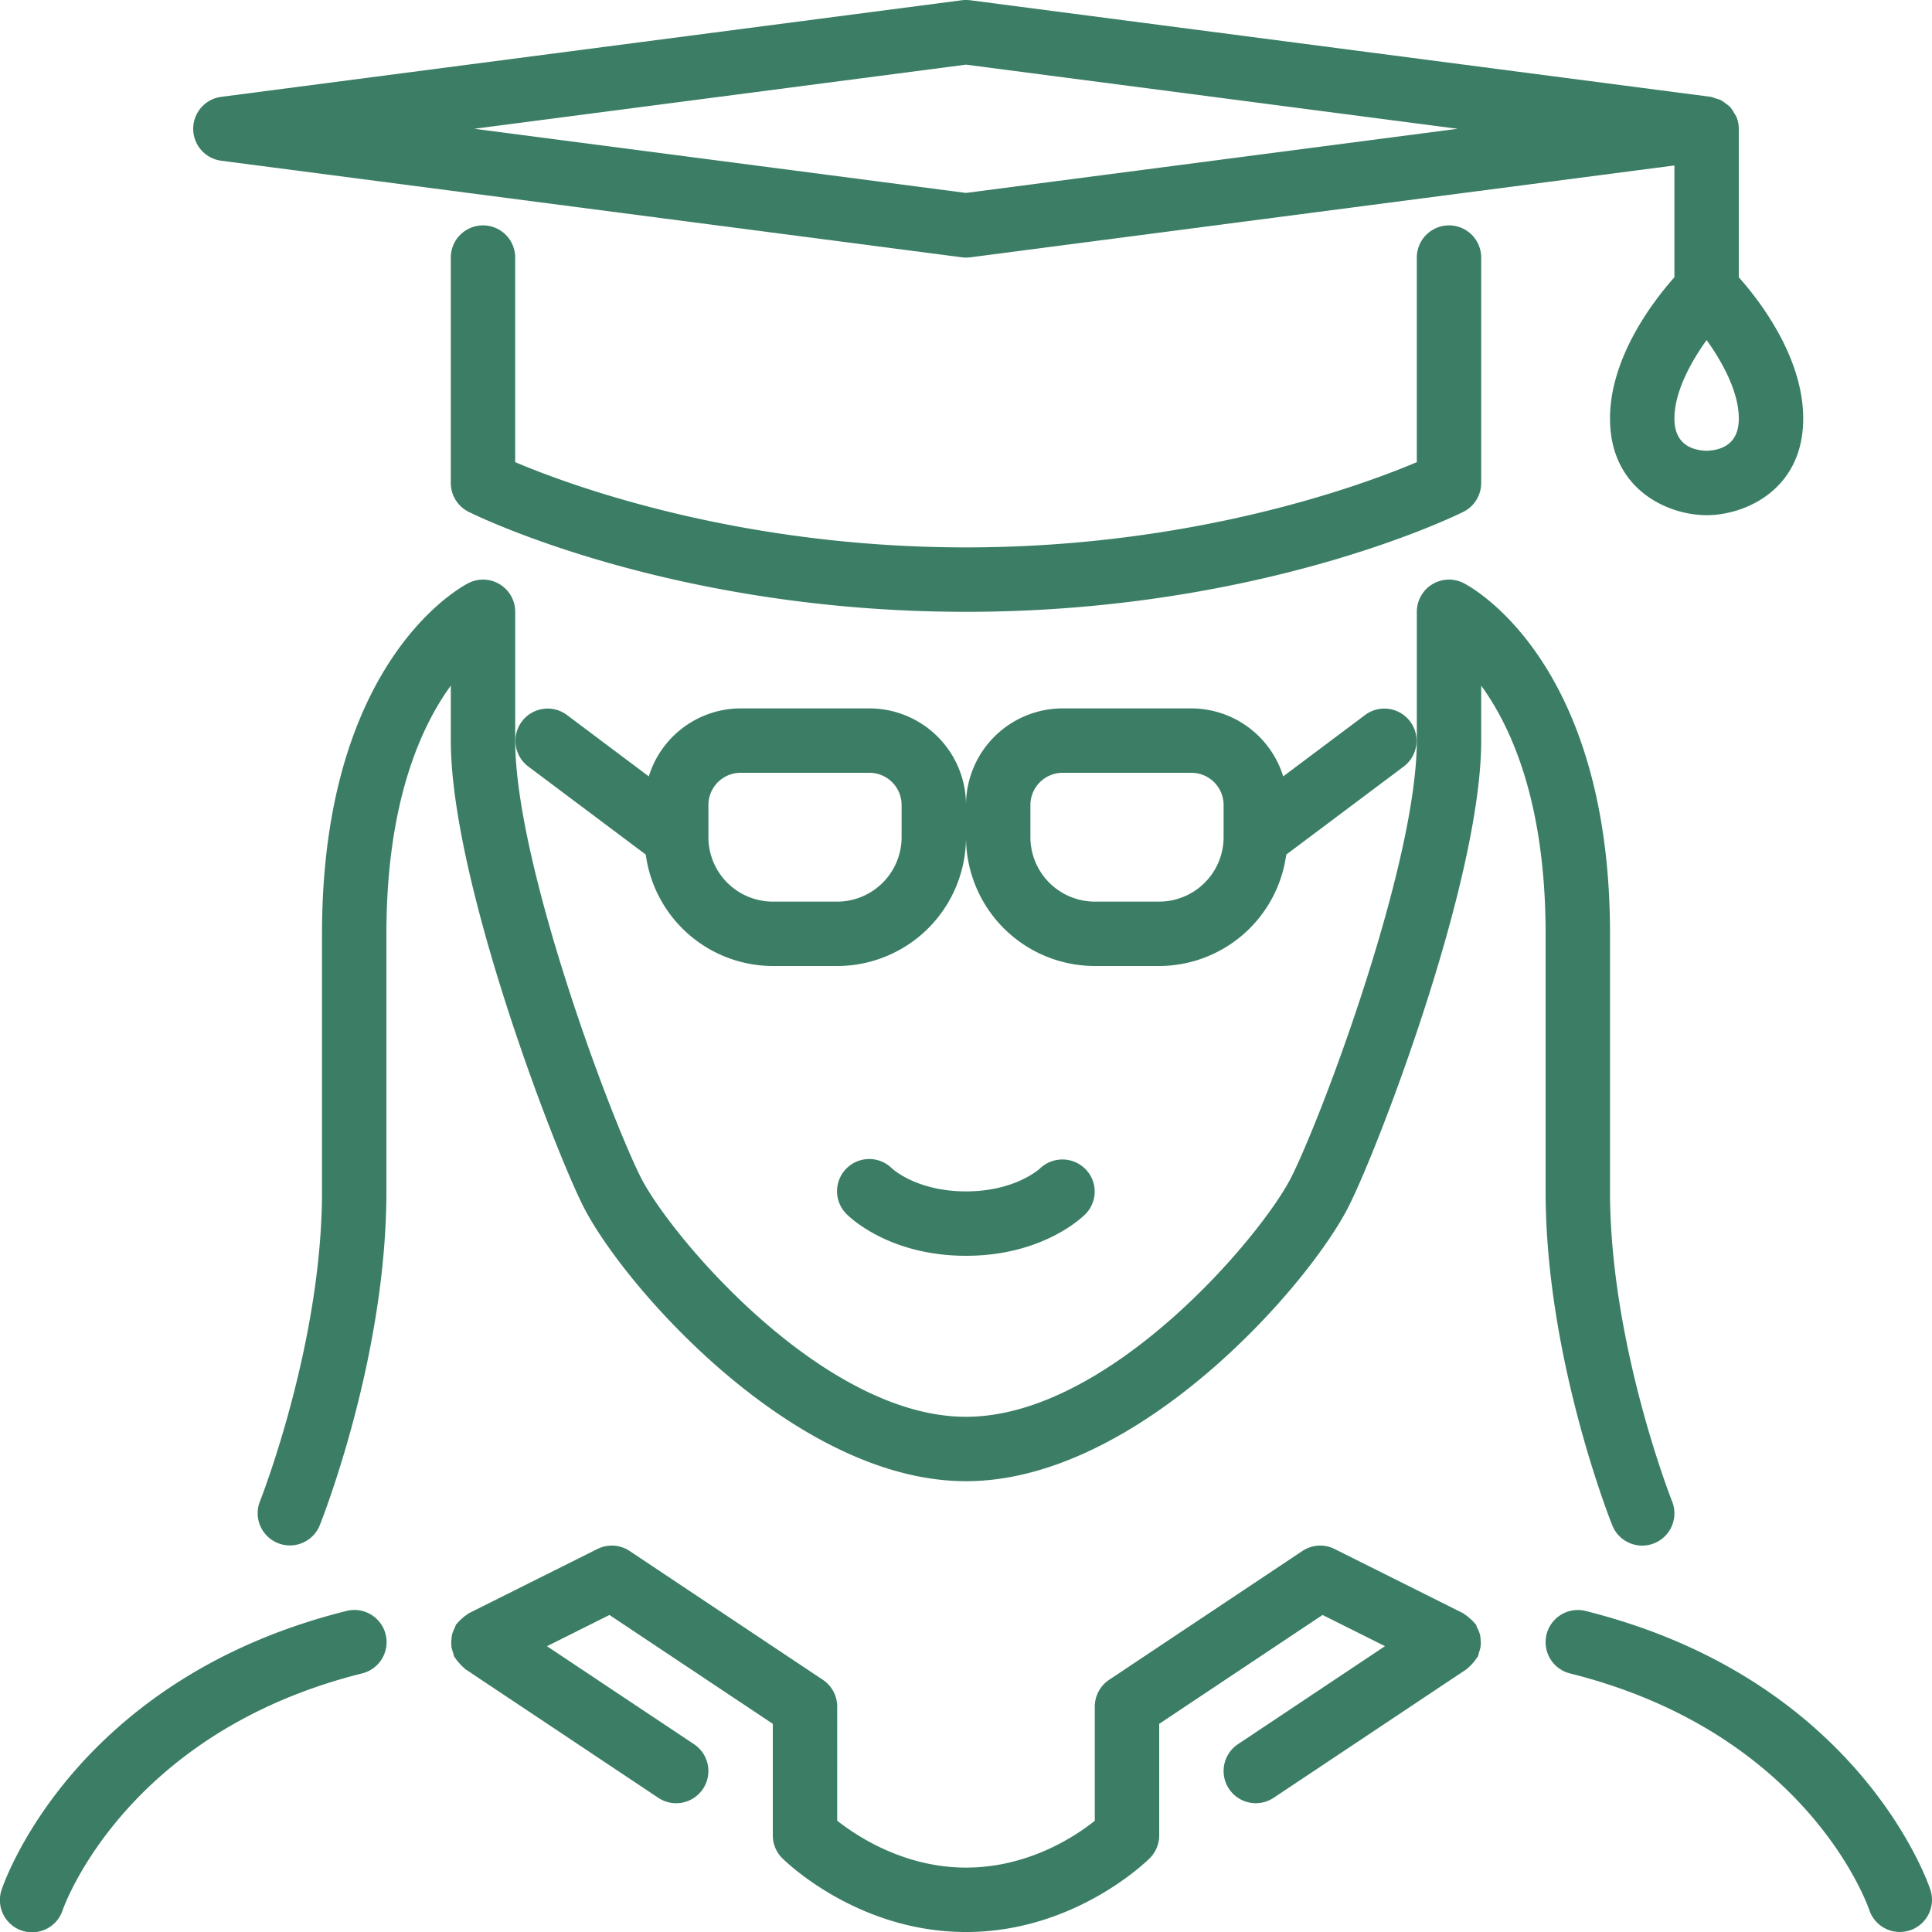 <svg xmlns="http://www.w3.org/2000/svg" width="511.996" height="511.997" viewBox="0 0 511.996 511.997">
  <g id="milestone_1" transform="translate(0 0)">
    <g id="Group_882" data-name="Group 882">
      <g id="Group_881" data-name="Group 881">
        <path id="Path_1791" data-name="Path 1791" d="M58.631,42.594,254.9,68.194a9.459,9.459,0,0,0,1.1.068,9.684,9.684,0,0,0,1.1-.068L443.733,43.848V73.476c-5.35,6.016-17.067,21.026-17.067,37.453,0,18.782,15.309,25.6,25.6,25.6s25.6-6.818,25.6-25.6c0-16.427-11.716-31.437-17.067-37.453V34.129a8.445,8.445,0,0,0-.64-3.183,8.332,8.332,0,0,0-.58-.947,8.438,8.438,0,0,0-1.126-1.681,7.365,7.365,0,0,0-1-.785,8.014,8.014,0,0,0-1.527-1.041,7.589,7.589,0,0,0-1.314-.418,7.639,7.639,0,0,0-1.246-.41L257.1.064a9.539,9.539,0,0,0-2.2,0L58.632,25.664a8.537,8.537,0,0,0,0,16.93ZM460.8,110.929c0,6.81-4.617,8.4-8.533,8.533-3.917-.128-8.533-1.724-8.533-8.533,0-7.083,4.352-14.985,8.533-20.813C456.446,95.945,460.8,103.847,460.8,110.929ZM256,17.131l130.295,17L256,51.128l-130.295-17Z" fill="#3b7e65"/>
        <path id="Path_1792" data-name="Path 1792" d="M307.2,256a34.067,34.067,0,0,0,33.664-29.525l31.189-23.381a8.534,8.534,0,0,0-10.24-13.654L340.06,205.752a25.544,25.544,0,0,0-24.329-18.022H281.6a25.631,25.631,0,0,0-25.6,25.6,25.631,25.631,0,0,0-25.6-25.6H196.265a25.545,25.545,0,0,0-24.329,18.022l-21.751-16.316a8.534,8.534,0,0,0-10.24,13.654l31.189,23.381A34.061,34.061,0,0,0,204.8,256h17.067A34.167,34.167,0,0,0,256,221.863,34.167,34.167,0,0,0,290.131,256Zm-68.267-34.133a17.09,17.09,0,0,1-17.067,17.067H204.8a17.084,17.084,0,0,1-17.067-17.067V213.33a8.542,8.542,0,0,1,8.533-8.533H230.4a8.542,8.542,0,0,1,8.533,8.533v8.533Zm34.134,0V213.33A8.542,8.542,0,0,1,281.6,204.8h34.133a8.542,8.542,0,0,1,8.533,8.533v8.533A17.084,17.084,0,0,1,307.2,238.93H290.13A17.084,17.084,0,0,1,273.065,221.863Z" fill="#3b7e65"/>
        <path id="Path_1793" data-name="Path 1793" d="M392.182,433.105a9,9,0,0,0-.7-1.715c-.162-.3-.2-.64-.384-.93-.094-.128-.23-.2-.324-.324a8.322,8.322,0,0,0-1.263-1.246,7.183,7.183,0,0,0-1.3-1.016,4.843,4.843,0,0,0-.393-.316L353.688,410.5a8.522,8.522,0,0,0-8.55.529l-51.209,34.133a8.535,8.535,0,0,0-3.8,7.1v30.259c-5.077,4.062-17.544,12.407-34.133,12.407-16.427,0-29.013-8.388-34.133-12.433V452.261a8.535,8.535,0,0,0-3.8-7.1l-51.2-34.133a8.522,8.522,0,0,0-8.55-.529l-34.133,17.058c-.154.077-.239.213-.375.3a7.548,7.548,0,0,0-1.374,1.075,8.157,8.157,0,0,0-1.186,1.178c-.1.137-.256.213-.35.35a8.108,8.108,0,0,0-.4.981,8.77,8.77,0,0,0-.674,1.638,12.056,12.056,0,0,0-.2,3.2,7.909,7.909,0,0,0,.461,1.707,8.158,8.158,0,0,0,.273,1.024c.077.154.222.247.307.393a7.943,7.943,0,0,0,1.058,1.348,9.241,9.241,0,0,0,1.186,1.2c.137.1.213.256.35.35l51.2,34.133a8.534,8.534,0,1,0,9.471-14.2l-38.972-25.975,16.555-8.277L204.8,456.828V486.4a8.512,8.512,0,0,0,2.5,6.033c.8.8,19.9,19.567,48.7,19.567s47.9-18.765,48.7-19.567a8.546,8.546,0,0,0,2.5-6.033V456.828l43.29-28.851,16.546,8.269L328.064,462.23a8.534,8.534,0,0,0,9.471,14.2l51.2-34.133c.137-.094.2-.239.333-.333a8.693,8.693,0,0,0,1.254-1.254,9.016,9.016,0,0,0,1-1.289c.085-.154.239-.247.316-.41a7.127,7.127,0,0,0,.3-1.084,8.205,8.205,0,0,0,.435-1.613,8.1,8.1,0,0,0,.009-1.7A7.755,7.755,0,0,0,392.182,433.105Z" fill="#3b7e65"/>
        <path id="Path_1794" data-name="Path 1794" d="M427.271,404.237A8.549,8.549,0,0,0,435.2,409.6a8.546,8.546,0,0,0,7.928-11.7c-.171-.41-16.461-41.719-16.461-82.167V247.463c0-72.7-37.265-92.169-38.852-92.962a8.529,8.529,0,0,0-12.347,7.629v34.133c0,32.273-24.7,98.569-33.237,115.652-7.654,15.317-48.154,63.548-86.229,63.548s-78.575-48.23-86.238-63.548c-8.533-17.084-33.229-83.379-33.229-115.652V162.13a8.529,8.529,0,0,0-12.347-7.629c-1.587.794-38.852,20.258-38.852,92.962V315.73c0,40.448-16.29,81.758-16.461,82.167a8.538,8.538,0,0,0,15.855,6.34c.717-1.809,17.672-44.7,17.672-88.508V247.462c0-34.6,9.02-54.707,17.067-65.766v14.566c0,36.625,26.871,106.965,35.029,123.281,10.385,20.77,55.834,72.986,101.5,72.986s91.119-52.216,101.495-72.986c8.166-16.316,35.038-86.656,35.038-123.281V181.713c8.064,11.068,17.067,31.164,17.067,65.749v68.267C409.6,359.539,426.554,402.428,427.271,404.237Z" fill="#3b7e65"/>
        <path id="Path_1795" data-name="Path 1795" d="M275.667,309.6c-.273.247-6.707,6.127-19.669,6.127-12.774,0-19.209-5.709-19.652-6.118a8.532,8.532,0,0,0-11.981,12.151c1.126,1.126,11.6,11.034,31.633,11.034s30.507-9.907,31.633-11.034a8.471,8.471,0,0,0,.051-11.913A8.59,8.59,0,0,0,275.667,309.6Z" fill="#3b7e65"/>
        <path id="Path_1796" data-name="Path 1796" d="M511.554,500.766c-.751-2.27-19.371-55.851-91.358-73.847a8.531,8.531,0,1,0-4.13,16.555c62.524,15.633,78.66,60.809,79.309,62.686a8.527,8.527,0,1,0,16.179-5.394Z" fill="#3b7e65"/>
        <path id="Path_1797" data-name="Path 1797" d="M392.531,128V68.263a8.533,8.533,0,1,0-17.066,0v54.212c-14.114,5.982-58.778,22.588-119.467,22.588s-105.353-16.606-119.467-22.588V68.263a8.533,8.533,0,1,0-17.066,0V128a8.541,8.541,0,0,0,4.719,7.637c2.167,1.075,53.9,26.5,131.814,26.5s129.647-25.421,131.814-26.5A8.541,8.541,0,0,0,392.531,128Z" fill="#3b7e65"/>
        <path id="Path_1798" data-name="Path 1798" d="M91.8,426.919C19.813,444.916,1.193,498.5.442,500.766a8.528,8.528,0,1,0,16.18,5.393c.162-.469,16.316-46.942,79.309-62.686A8.531,8.531,0,1,0,91.8,426.919Z" fill="#3b7e65"/>
      </g>
    </g>
  </g>
</svg>
